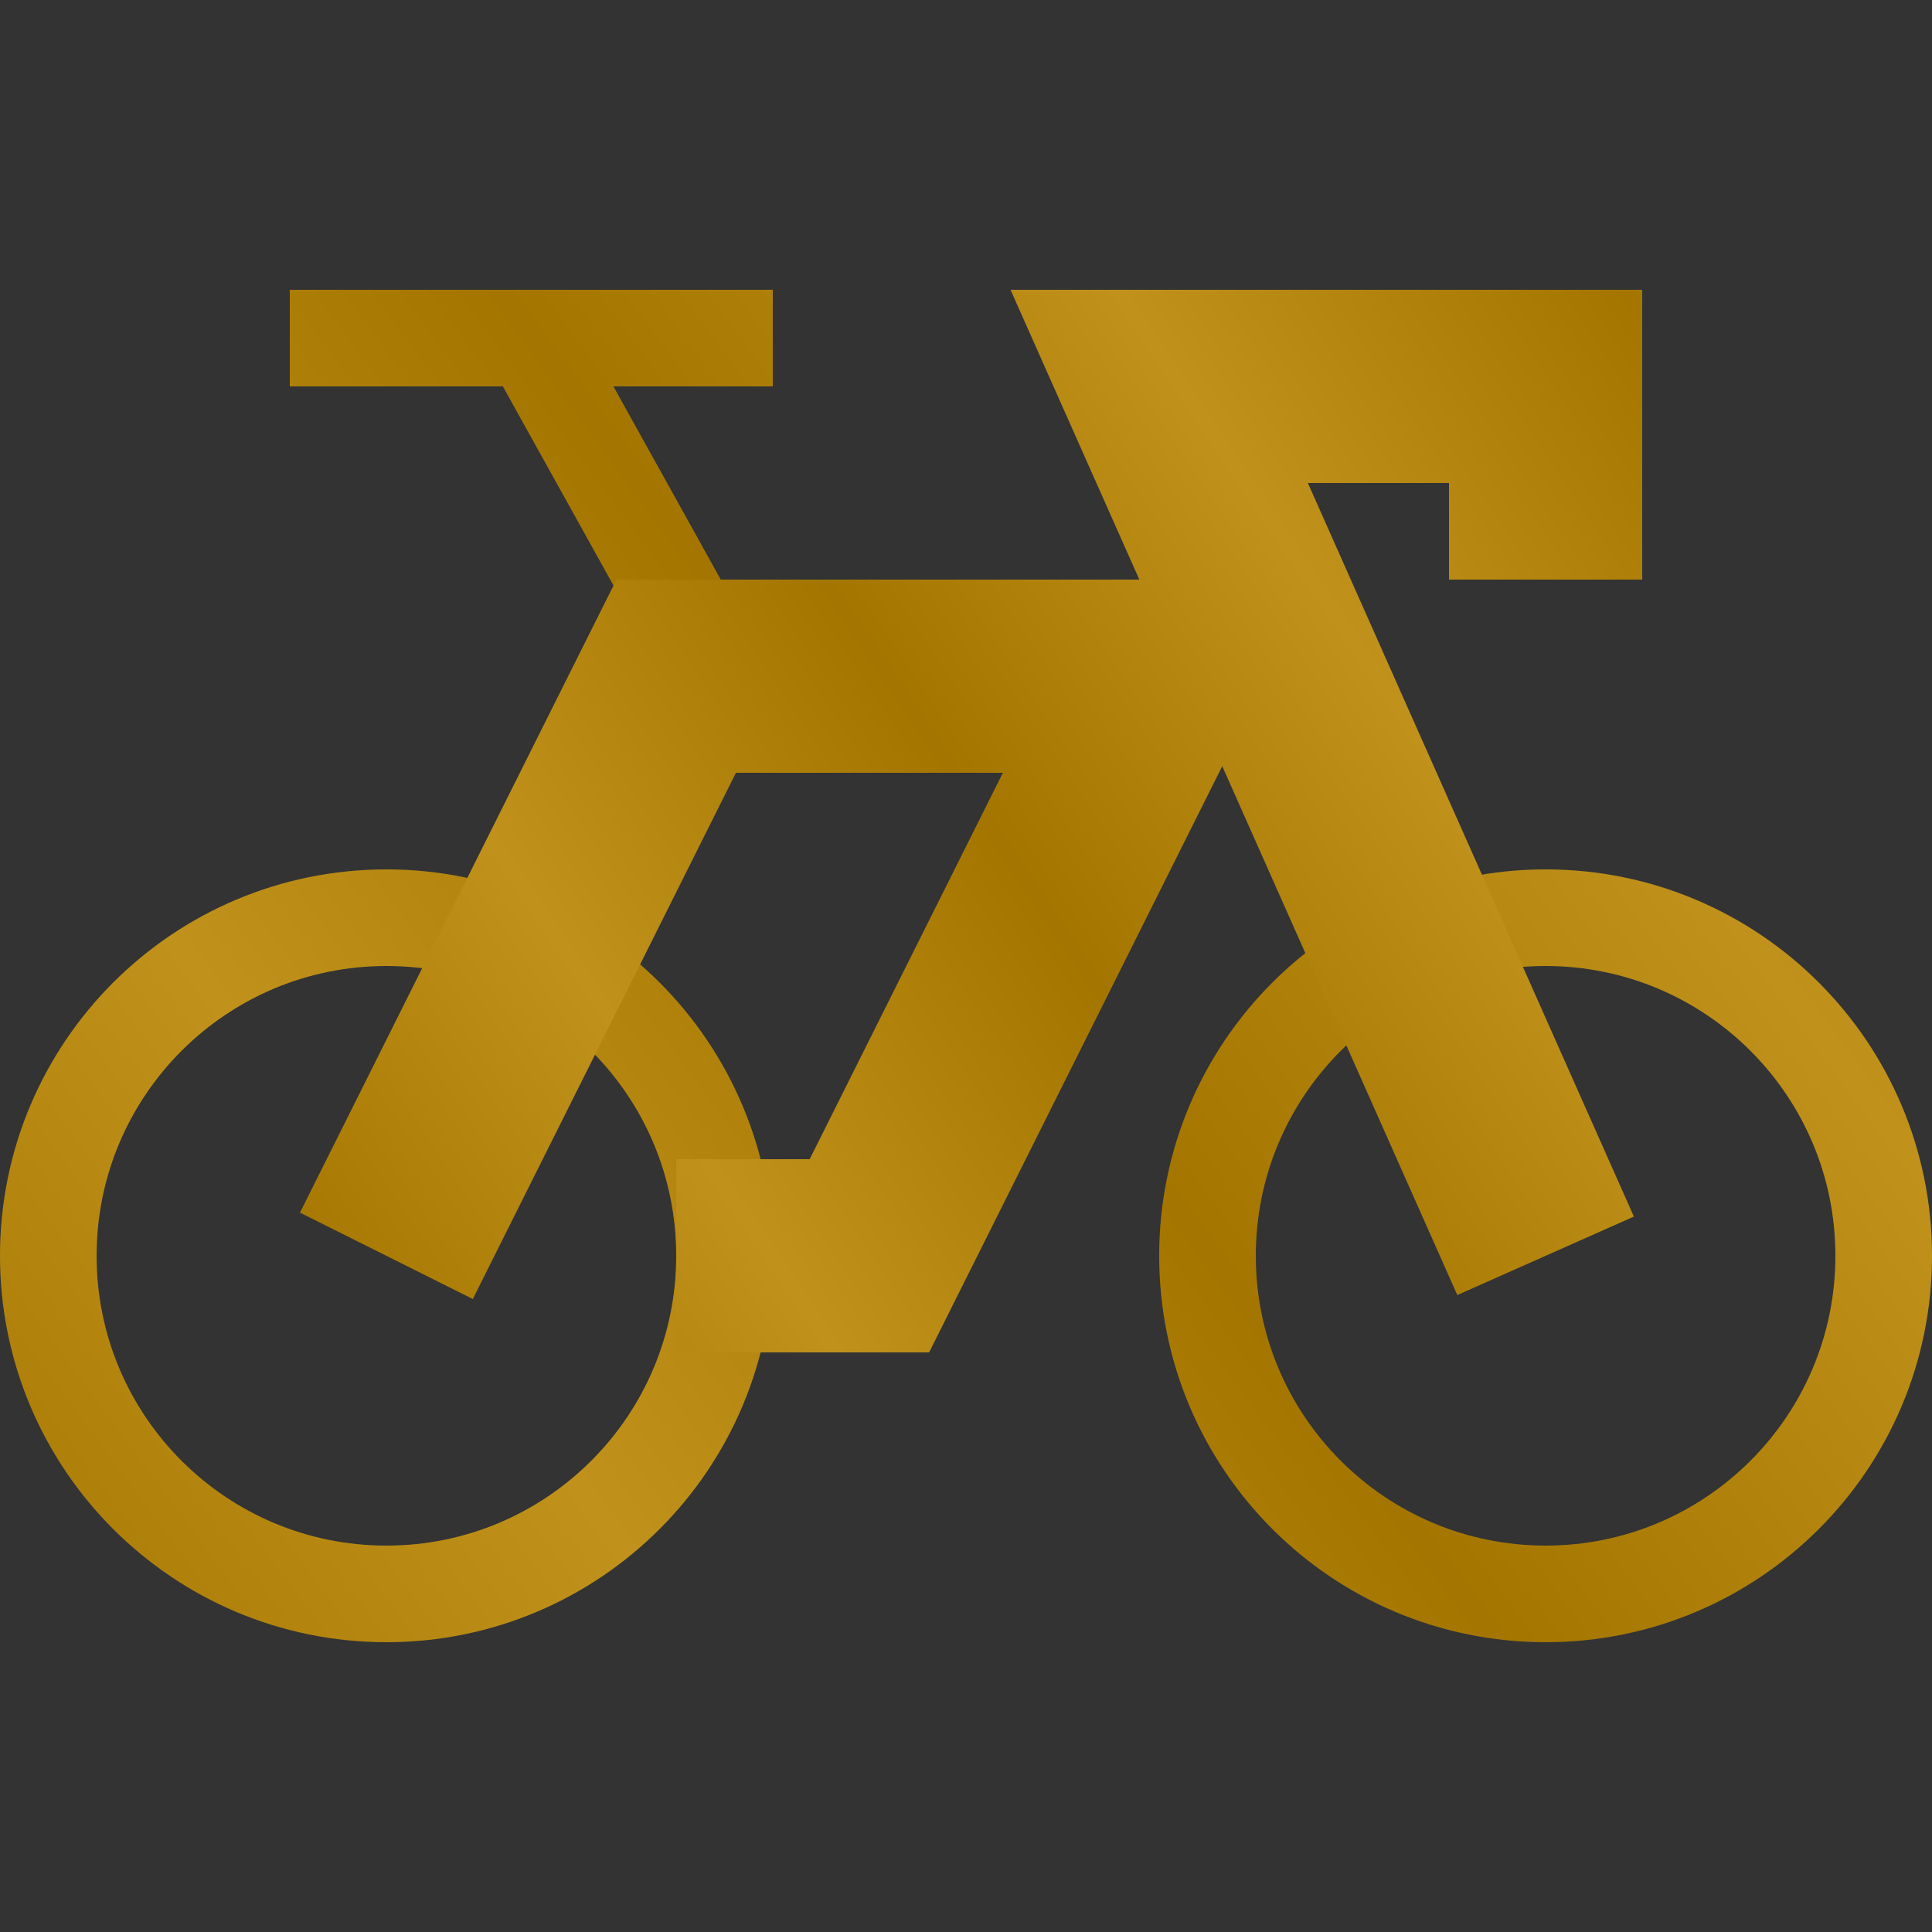 <svg width="20" height="20" viewBox="0 0 20 20" fill="none" xmlns="http://www.w3.org/2000/svg">
<rect x="0" y="0" width="20" height="20" fill="#333333" stroke="none"/>
<path d="M5.5 3.5L7.167 6.5M5.5 3.5H3M5.5 3.5H8M7.5 13C7.5 14.933 5.933 16.5 4 16.5C2.067 16.5 0.5 14.933 0.5 13C0.5 11.067 2.067 9.5 4 9.5C5.933 9.5 7.5 11.067 7.5 13ZM19.5 13C19.5 14.933 17.933 16.5 16 16.5C14.067 16.5 12.5 14.933 12.5 13C12.5 11.067 14.067 9.5 16 9.5C17.933 9.5 19.5 11.067 19.5 13Z" stroke="#B88500" stroke-miterlimit="10"/>
<path d="M5.5 3.5L7.167 6.5M5.5 3.5H3M5.5 3.5H8M7.5 13C7.5 14.933 5.933 16.5 4 16.5C2.067 16.5 0.5 14.933 0.5 13C0.5 11.067 2.067 9.5 4 9.5C5.933 9.5 7.5 11.067 7.5 13ZM19.5 13C19.5 14.933 17.933 16.5 16 16.5C14.067 16.5 12.5 14.933 12.5 13C12.5 11.067 14.067 9.5 16 9.5C17.933 9.5 19.5 11.067 19.5 13Z" stroke="url(#paint0_linear_9870_31979)" stroke-opacity="0.11" stroke-miterlimit="10"/>
<path d="M4 13L7 7H12L9 13H7M16 13L12 4H16L16 6" stroke="#B88500" stroke-width="2" stroke-miterlimit="10"/>
<path d="M4 13L7 7H12L9 13H7M16 13L12 4H16L16 6" stroke="url(#paint1_linear_9870_31979)" stroke-opacity="0.11" stroke-width="2" stroke-miterlimit="10"/>
<defs>
<linearGradient id="paint0_linear_9870_31979" x1="38.5" y1="3.5" x2="-4.6" y2="35.325" gradientUnits="userSpaceOnUse">
<stop/>
<stop offset="0.125" stop-color="white"/>
<stop offset="0.25"/>
<stop offset="0.375" stop-color="white"/>
<stop offset="0.375" stop-color="white"/>
<stop offset="0.495"/>
<stop offset="0.62" stop-color="white"/>
<stop offset="0.745"/>
<stop offset="0.875" stop-color="white"/>
<stop offset="1"/>
</linearGradient>
<linearGradient id="paint1_linear_9870_31979" x1="28" y1="4" x2="-0.933" y2="23.49" gradientUnits="userSpaceOnUse">
<stop/>
<stop offset="0.125" stop-color="white"/>
<stop offset="0.25"/>
<stop offset="0.375" stop-color="white"/>
<stop offset="0.375" stop-color="white"/>
<stop offset="0.495"/>
<stop offset="0.62" stop-color="white"/>
<stop offset="0.745"/>
<stop offset="0.875" stop-color="white"/>
<stop offset="1"/>
</linearGradient>
</defs>
</svg>

